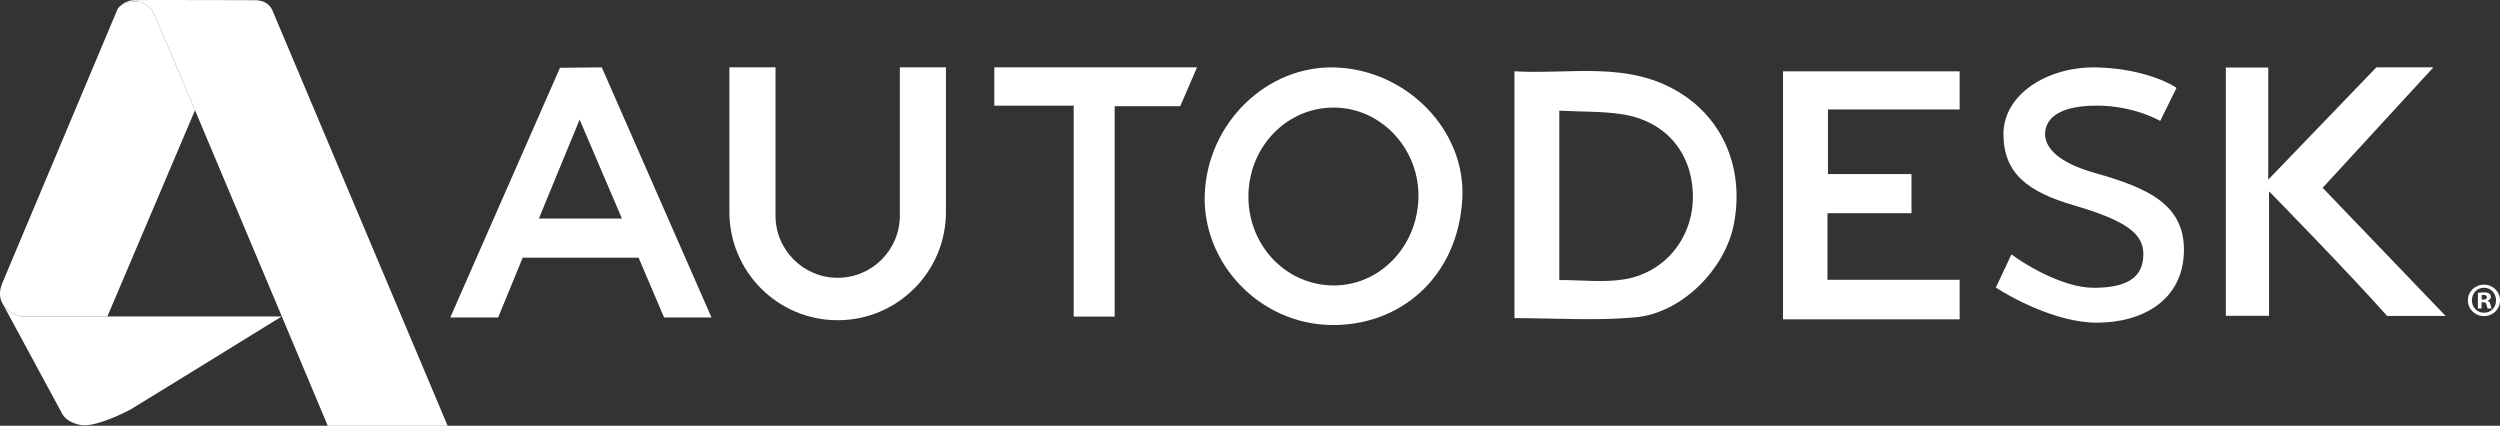 <?xml version="1.0" encoding="UTF-8"?>
<svg xmlns="http://www.w3.org/2000/svg" id="Capa_2" data-name="Capa 2" viewBox="0 0 404.96 68.96">
  <rect x="0" y="0" width="404.96" height="68.96" fill="#333333" stroke="none"/>
  <defs>
    <style>
      .cls-1 {
        fill-rule: evenodd;
      }

      .cls-1, .cls-2 {
        fill: #fff;
      }
    </style>
  </defs>
  <g id="AUTODESK">
    <g>
      <g>
        <path class="cls-1" d="M245.32,51.53V11.55c9.14.54,18.43-1.76,26.9,3.54,6.99,4.37,10.32,12.35,8.65,21.15-1.39,7.35-8.45,14.51-16.02,15.17-6.43.57-12.95.12-19.54.12ZM252.58,17.94v27.42c3.59,0,7.06.42,10.38-.09,6.8-1.04,11.38-6.88,11.26-13.62-.13-7.03-4.5-12.13-11.62-13.17-3.15-.46-6.38-.37-10.02-.55Z"></path>
        <path class="cls-1" d="M195.15,31.46c.44-11.58,10.13-20.95,21.24-20.53,11.53.43,21.09,10.2,20.48,21.26-.7,12.76-10.1,20.61-21.22,20.46-11.67-.16-20.92-10.1-20.5-21.18ZM202.23,31.37c-.24,7.98,5.64,14.55,13.31,14.86,7.57.3,13.91-5.93,14.22-13.96.3-7.89-5.73-14.6-13.32-14.84-7.64-.24-13.96,5.97-14.21,13.95Z"></path>
        <path class="cls-1" d="M317.43,45.33v6.4h-28.61V11.56h28.61v6.17h-21.33v10.47h13.53v6.34h-13.61v10.78h21.42Z"></path>
      </g>
      <path class="cls-2" d="M376.24,30.41c5.51-5.99,11.98-13.03,17.93-19.5h-9.24l-17.51,18.19V10.94h-6.87v40.21h7v-20.16s12.59,12.84,19.13,20.19h9.47c-6.43-6.71-14.41-15.01-19.92-20.76Z"></path>
      <path class="cls-2" d="M97.5,10.91l-6.79.07-17.77,40.44h7.75l3.98-9.68h18.77l4.13,9.68h7.68l-17.77-40.51ZM87.29,35.4l6.6-16.03,6.85,16.03h-13.44Z"></path>
      <polygon class="cls-2" points="161.06 17.12 173.92 17.12 173.92 51.28 180.56 51.28 180.56 17.2 191.18 17.2 193.9 10.91 161.06 10.91 161.06 17.12"></polygon>
      <path class="cls-2" d="M339.41,28.04c-9.41-2.66-8.32-6.68-7.83-7.81.49-1.13,2.08-3.12,8.1-3.12s10.24,2.48,10.24,2.48l2.63-5.33c-.16-.27-4.98-3.18-12.97-3.34-7.99-.16-15.05,4.42-15.05,10.77s3.85,9.37,11.44,11.58c8.59,2.5,11.22,4.68,11.22,7.86s-1.76,5.49-8,5.49c-5.33,0-11.78-4.2-13.37-5.41l-2.52,5.37c2.07,1.37,9.66,5.69,16.34,5.69,7.55,0,13.9-3.72,14.12-11.41.22-7.7-5.79-10.4-14.34-12.82Z"></path>
      <path class="cls-2" d="M145.76,34.93c0,5.56-4.51,10.07-10.07,10.07s-10.07-4.51-10.07-10.07V10.91h-7.47v23.42c0,9.69,7.85,17.54,17.54,17.54s17.54-7.85,17.54-17.54V10.91h-7.47v24.02Z"></path>
      <path class="cls-2" d="M404.96,48.64c0,1.44-1.13,2.56-2.59,2.56s-2.61-1.13-2.61-2.56,1.16-2.53,2.61-2.53,2.59,1.13,2.59,2.53ZM400.41,48.64c0,1.13.83,2.02,1.98,2.02s1.93-.9,1.93-2.01-.82-2.04-1.95-2.04-1.96.91-1.96,2.02ZM401.97,49.97h-.59v-2.53c.23-.05.56-.08.97-.08.48,0,.69.08.88.19.14.11.25.31.25.56,0,.28-.22.49-.52.59v.03c.25.09.39.28.46.62.08.39.12.54.19.63h-.63c-.08-.09-.12-.32-.2-.62-.05-.28-.2-.4-.53-.4h-.28v1.02ZM401.98,48.53h.28c.32,0,.59-.11.59-.37,0-.23-.17-.39-.54-.39-.16,0-.26.02-.32.03v.73Z"></path>
      <g>
        <path class="cls-2" d="M21.6.23c-1.74.1-2.46,1.09-2.55,1.23,0,.01-.01.02-.01.02h0L.34,45.94s-.03.1-.06.17c-.42,1.12-.34,2.06.01,2.82l.21.39c.81,1.29,2.4,1.95,3.35,1.95h13.54l14.2-33.42c-3.6-8.51-6.3-14.88-6.69-15.7-.77-1.61-2.32-1.98-3.3-1.92Z"></path>
        <path class="cls-2" d="M3.85,51.27c-.95,0-2.54-.66-3.35-1.95l5.28,9.77,4.28,7.91c.94,1.69,3.32,1.88,3.32,1.88,2.46.17,7.01-2.12,7.9-2.63.87-.5,21.58-13.28,24.35-14.99H3.85Z"></path>
        <path class="cls-2" d="M.5,49.32l-.21-.39c.06.13.13.26.21.39Z"></path>
        <polygon class="cls-2" points="19.04 1.49 19.04 1.48 19.04 1.48 19.04 1.49"></polygon>
        <path class="cls-2" d="M19.05,1.47s0,.01-.01.02h0s0,0,.01-.02Z"></path>
        <path class="cls-2" d="M44.15,1.74S43.63.02,41.27.03c0,0-3.27-.01-7.15-.02-5.47-.01-12.15-.02-12.6.02-1.17.1-2.13.89-2.47,1.44.09-.14.81-1.13,2.55-1.23.98-.06,2.53.31,3.3,1.92.39.82,3.09,7.19,6.69,15.7,7.85,18.57,19.93,47.37,21.5,51.11h19.42L44.15,1.74Z"></path>
      </g>
    </g>
  </g>
</svg>

